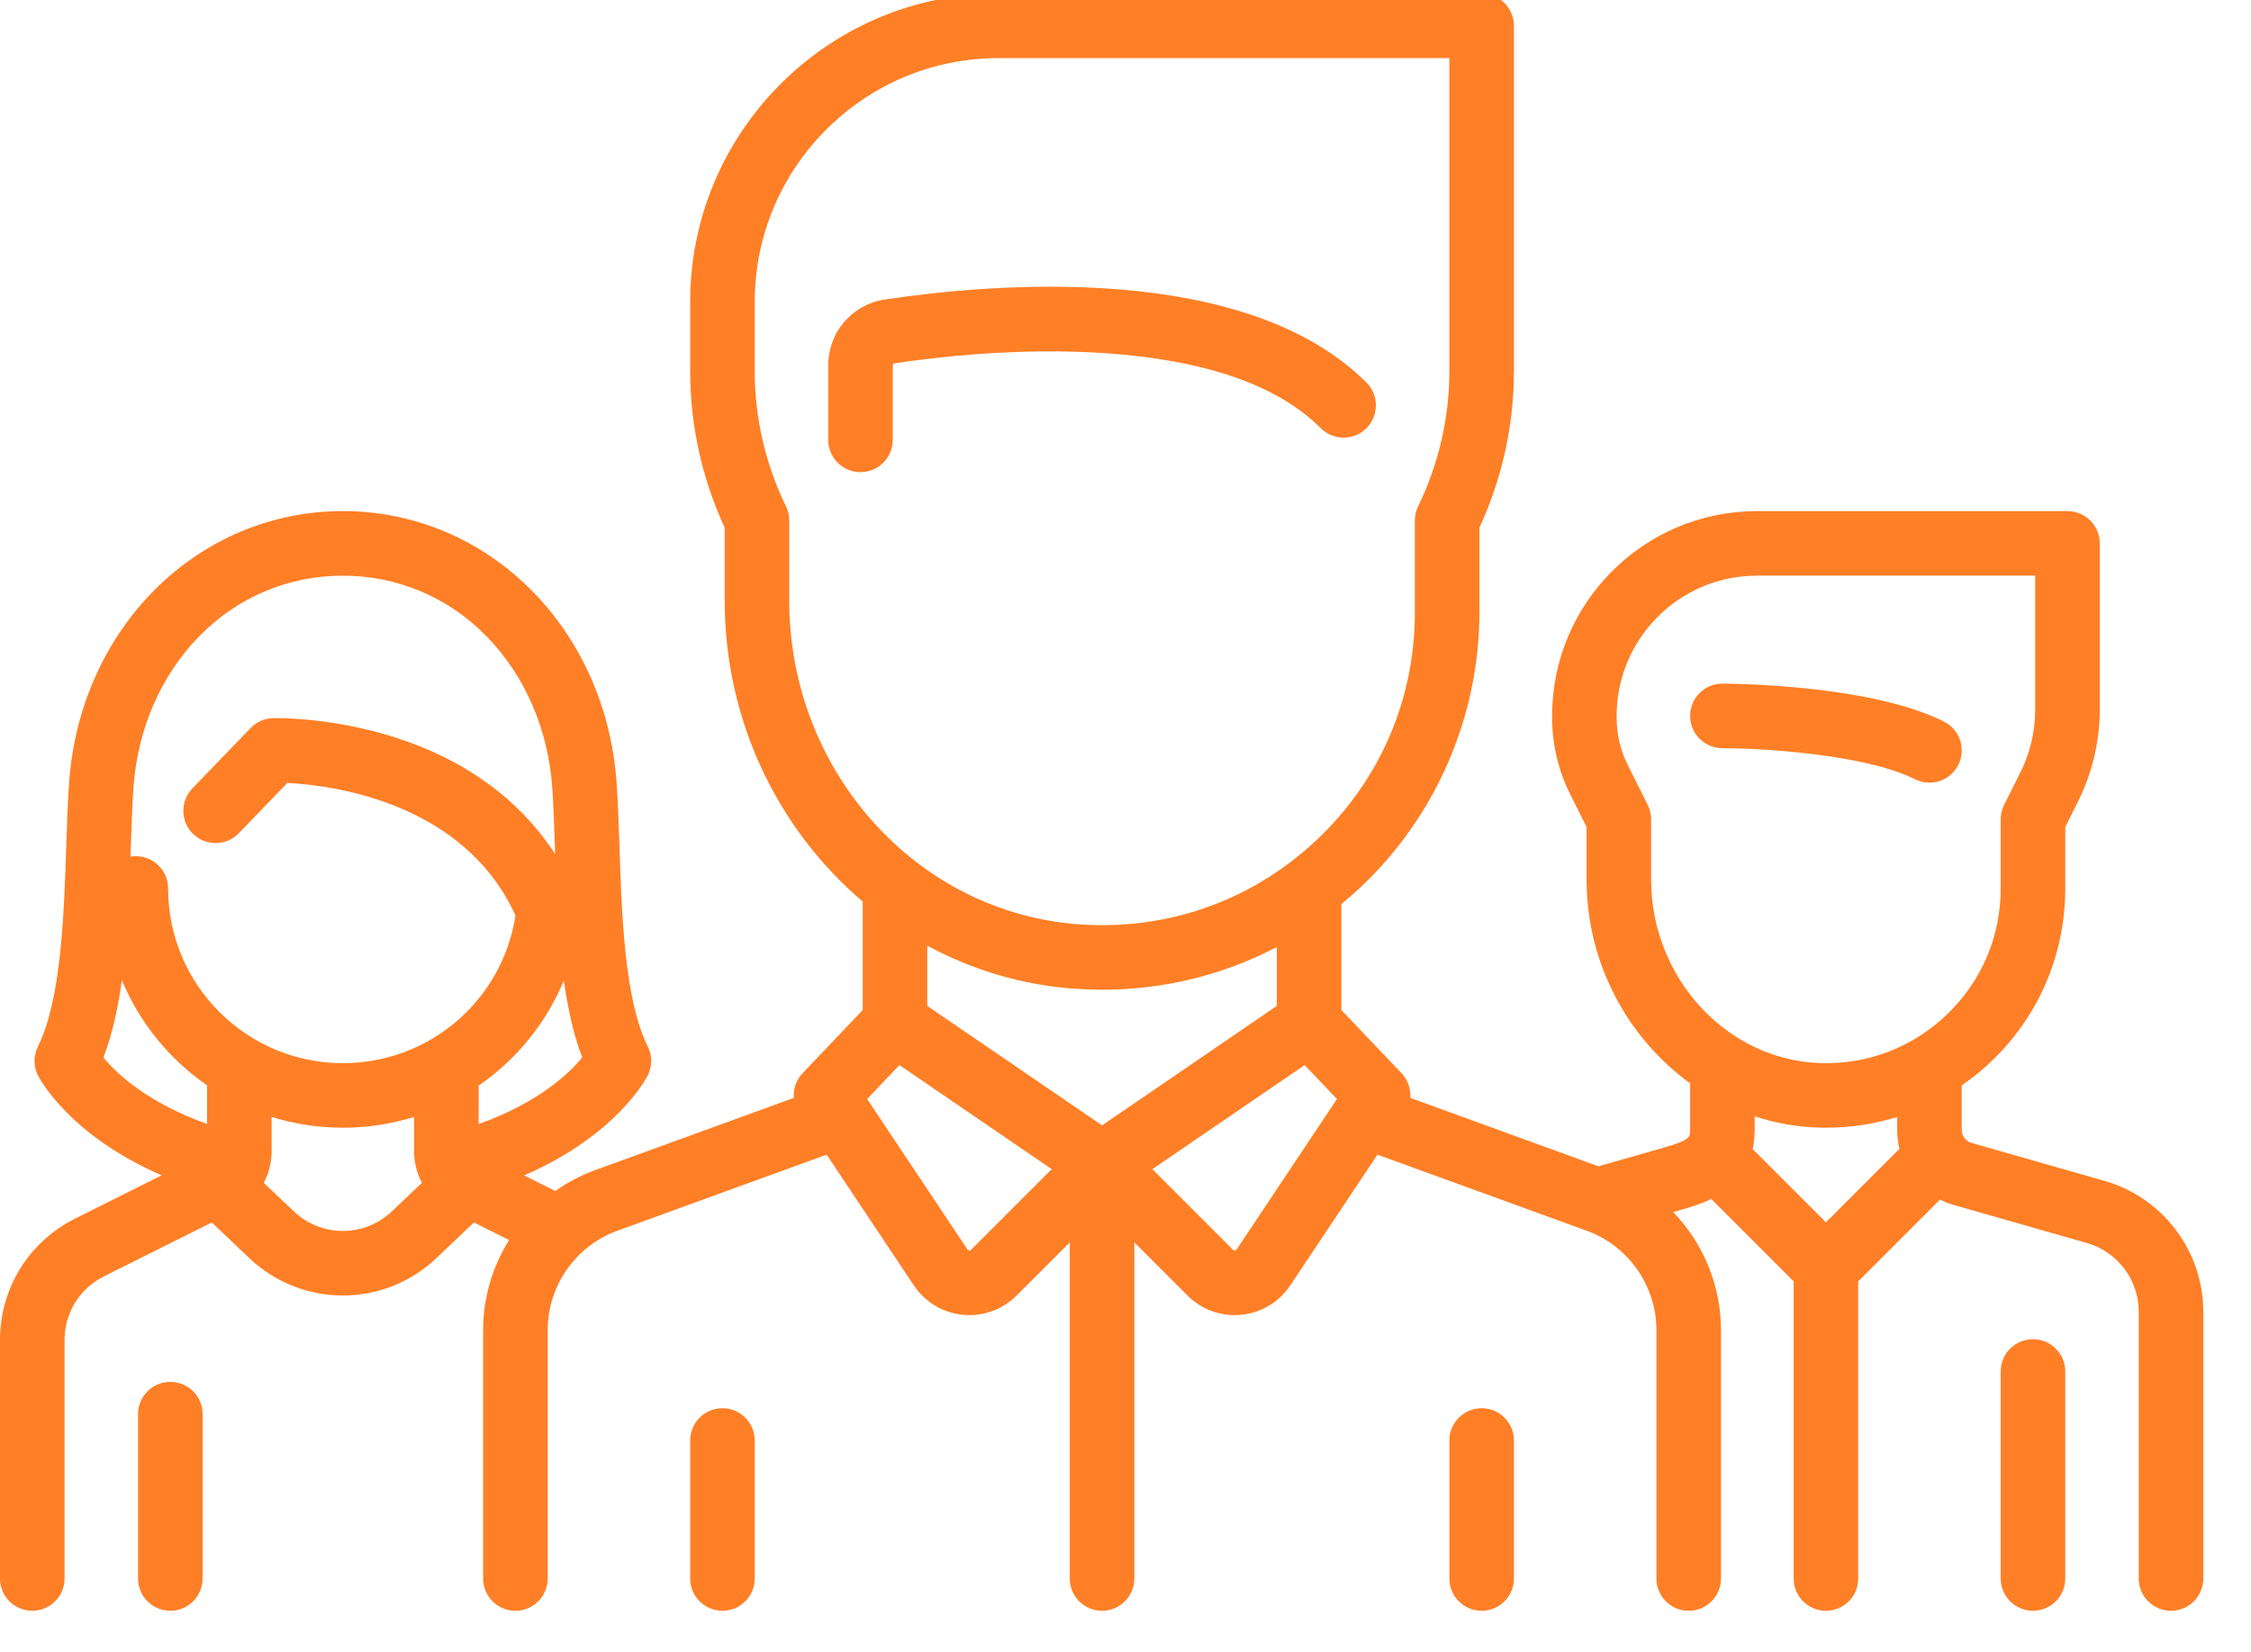 <?xml version="1.0" encoding="UTF-8" standalone="no"?>
<!-- Created with Inkscape (http://www.inkscape.org/) -->

<svg
   width="12.031mm"
   height="8.832mm"
   viewBox="0 0 12.031 8.832"
   version="1.1"
   id="svg86714"
   inkscape:version="1.1 (c68e22c387, 2021-05-23)"
   sodipodi:docname="3.svg"
   xmlns:inkscape="http://www.inkscape.org/namespaces/inkscape"
   xmlns:sodipodi="http://sodipodi.sourceforge.net/DTD/sodipodi-0.dtd"
   xmlns="http://www.w3.org/2000/svg"
   xmlns:svg="http://www.w3.org/2000/svg">
  <sodipodi:namedview
     id="namedview86716"
     pagecolor="#ffffff"
     bordercolor="#666666"
     borderopacity="1.0"
     inkscape:pageshadow="2"
     inkscape:pageopacity="0.0"
     inkscape:pagecheckerboard="0"
     inkscape:document-units="mm"
     showgrid="false"
     inkscape:zoom="0.69130191"
     inkscape:cx="-378.27178"
     inkscape:cy="-10.125822"
     inkscape:window-width="1920"
     inkscape:window-height="1011"
     inkscape:window-x="0"
     inkscape:window-y="0"
     inkscape:window-maximized="1"
     inkscape:current-layer="layer1" />
  <defs
     id="defs86711" />
  <g
     inkscape:label="Layer 1"
     inkscape:groupmode="layer"
     id="layer1"
     transform="translate(-205.754,-152.194)">
    <g
       id="g736"
       transform="matrix(0.023,0,0,0.023,205.754,150.594)"
       style="display:inline;fill:#ff7f26;fill-opacity:1">
      <g
         id="g627"
         style="fill:#ff7f26;fill-opacity:1">
        <g
           id="g625"
           style="fill:#ff7f26;fill-opacity:1">
          <path
             d="m 451.72,237.26 c -17.422,-8.71 -50.087,-8.811 -51.469,-8.811 -4.142,0 -7.5,3.358 -7.5,7.5 0,4.142 3.358,7.5 7.5,7.5 8.429,10e-4 32.902,1.299 44.761,7.228 1.077,0.539 2.221,0.793 3.348,0.793 2.751,0 5.4,-1.52 6.714,-4.147 1.853,-3.705 0.351,-8.21 -3.354,-10.063 z"
             fill="#d9481c"
             id="path623"
             style="fill:#ff7f26;fill-opacity:1" />
        </g>
      </g>
      <g
         id="g633"
         style="fill:#ff7f26;fill-opacity:1">
        <g
           id="g631"
           style="fill:#ff7f26;fill-opacity:1">
          <path
             d="m 489.112,344.041 -30.975,-8.85 c -1.337,-0.382 -2.271,-1.62 -2.271,-3.011 v -10.339 c 2.52,-1.746 4.924,-3.7 7.171,-5.881 10.89,-10.568 16.887,-24.743 16.887,-39.915 v -14.267 l 2.995,-5.989 c 3.287,-6.575 5.024,-13.936 5.024,-21.286 v -38.65 c 0,-4.142 -3.358,-7.5 -7.5,-7.5 H 408.27 c -26.244,0 -47.596,21.352 -47.596,47.596 v 0.447 c 0,6.112 1.445,12.233 4.178,17.699 l 3.841,7.682 v 12.25 c 0,19.414 9.567,36.833 24.058,47.315 l 0.002,10.836 c 0,1.671 0,2.363 -6.193,4.133 l -15.114,4.318 -43.721,-15.898 c 0.157,-2.063 -0.539,-4.161 -2.044,-5.742 L 311.71,304.311 v -24.64 c 1.477,-1.217 2.933,-2.467 4.344,-3.789 17.625,-16.52 27.733,-39.844 27.733,-63.991 v -19.678 c 5.322,-11.581 8.019,-23.836 8.019,-36.457 v -80.19 c 0,-4.142 -3.358,-7.5 -7.5,-7.5 H 232.037 c -39.51,0 -71.653,32.144 -71.653,71.653 v 16.039 c 0,12.621 2.697,24.876 8.019,36.457 v 16.931 c 0,28.036 12.466,53.294 32.077,69.946 v 25.22 l -13.971,14.678 c -1.505,1.581 -2.201,3.679 -2.044,5.742 l -46.145,16.779 c -3.344,1.216 -6.451,2.863 -9.272,4.858 l -7.246,-3.623 c 21.57,-9.389 28.403,-22.594 28.731,-23.25 1.056,-2.111 1.056,-4.597 0,-6.708 -5.407,-10.814 -6.062,-30.635 -6.588,-46.561 -0.175,-5.302 -0.341,-10.311 -0.658,-14.771 -2.557,-35.974 -29.905,-63.103 -63.615,-63.103 -33.71,0 -61.059,27.128 -63.615,63.103 -0.317,4.461 -0.483,9.47 -0.658,14.773 -0.526,15.925 -1.182,35.744 -6.588,46.558 -1.056,2.111 -1.056,4.597 0,6.708 0.328,0.656 7.147,13.834 28.76,23.234 L 17.444,352.792 C 6.684,358.176 0,368.991 0,381.02 v 55.409 c 0,4.142 3.358,7.5 7.5,7.5 4.142,0 7.5,-3.358 7.5,-7.5 V 381.02 c 0,-6.312 3.507,-11.987 9.152,-14.81 l 25.063,-12.531 8.718,8.285 c 6.096,5.793 13.916,8.688 21.739,8.688 7.821,0 15.645,-2.897 21.739,-8.688 l 8.717,-8.284 8.172,4.086 c -3.848,6.157 -6.032,13.377 -6.032,20.94 v 57.725 c 0,4.142 3.358,7.5 7.5,7.5 4.142,0 7.5,-3.358 7.5,-7.5 v -57.725 c 0,-10.296 6.501,-19.578 16.178,-23.097 l 48.652,-17.691 20.253,30.381 c 2.589,3.884 6.738,6.375 11.383,6.835 0.518,0.051 1.033,0.076 1.547,0.076 4.098,0 8.023,-1.613 10.957,-4.546 l 12.356,-12.356 v 78.124 c 0,4.142 3.358,7.5 7.5,7.5 4.142,0 7.5,-3.358 7.5,-7.5 v -78.124 l 12.356,12.356 c 2.933,2.934 6.858,4.547 10.957,4.547 0.513,0 1.029,-0.025 1.546,-0.076 4.646,-0.46 8.795,-2.951 11.384,-6.835 l 20.254,-30.38 48.651,17.691 c 9.676,3.519 16.178,12.801 16.178,23.097 v 57.725 c 0,4.142 3.358,7.5 7.5,7.5 4.142,0 7.5,-3.358 7.5,-7.5 v -57.725 c 0,-10.428 -4.143,-20.208 -11.093,-27.441 l 1.853,-0.529 c 1.869,-0.534 4.419,-1.265 6.979,-2.52 l 19.149,19.149 v 69.066 c 0,4.142 3.358,7.5 7.5,7.5 4.142,0 7.5,-3.358 7.5,-7.5 v -69.066 l 19.016,-19.016 c 1.011,0.514 2.073,0.948 3.191,1.267 l 30.976,8.85 c 7.07,2.02 12.009,8.567 12.009,15.921 v 62.044 c 0,4.142 3.358,7.5 7.5,7.5 4.142,0 7.5,-3.358 7.5,-7.5 v -62.044 c 0,-14.018 -9.412,-26.497 -22.888,-30.348 z M 48.115,330.794 c -14.029,-5.048 -21.066,-11.778 -24.07,-15.453 2.048,-5.354 3.376,-11.486 4.275,-17.959 4.136,9.917 11.063,18.383 19.795,24.423 z m 42.965,20.298 c -6.397,6.078 -16.418,6.077 -22.813,-10e-4 l -6.975,-6.628 c 1.177,-2.205 1.824,-4.705 1.824,-7.324 v -7.994 c 5.232,1.635 10.794,2.517 16.558,2.517 5.757,0 11.316,-0.886 16.557,-2.512 l -10e-4,7.988 c 0,2.62 0.646,5.121 1.824,7.327 z m -11.404,-34.43 c -22.396,0 -40.615,-18.22 -40.615,-40.615 0,-4.142 -3.358,-7.5 -7.5,-7.5 -0.42,0 -0.83,0.043 -1.231,0.11 0.022,-0.645 0.043,-1.291 0.065,-1.93 0.167,-5.157 0.328,-10.028 0.625,-14.206 0.958,-13.476 6.343,-25.894 15.163,-34.968 8.899,-9.156 20.793,-14.198 33.491,-14.198 12.698,0 24.591,5.042 33.491,14.198 8.82,9.074 14.205,21.492 15.163,34.968 0.296,4.177 0.458,9.047 0.628,14.203 0.015,0.443 0.03,0.892 0.045,1.338 -8.16,-12.572 -20.762,-21.837 -37.045,-27.069 -15.043,-4.833 -27.981,-4.534 -28.527,-4.52 -1.964,0.055 -3.828,0.877 -5.191,2.291 l -13.532,14.034 c -2.875,2.982 -2.789,7.73 0.193,10.605 2.982,2.875 7.73,2.788 10.605,-0.193 l 11.26,-11.677 c 9.697,0.474 40.894,4.102 53.027,30.819 -3.053,19.688 -19.975,34.31 -40.115,34.31 z m 31.553,14.157 0.001,-8.945 c 8.725,-6.007 15.662,-14.457 19.801,-24.449 0.899,6.458 2.226,12.576 4.27,17.918 -2.987,3.64 -10.057,10.43 -24.072,15.476 z m 72.174,-121.674 v -18.608 c 0,-1.129 -0.255,-2.244 -0.746,-3.261 -4.826,-9.994 -7.273,-20.598 -7.273,-31.518 V 139.72 c 0,-31.239 25.415,-56.653 56.653,-56.653 h 104.769 v 72.692 c 0,10.92 -2.447,21.524 -7.273,31.518 -0.491,1.017 -0.746,2.132 -0.746,3.261 v 21.355 c 0,20.311 -8.165,39.15 -22.991,53.047 -1.851,1.734 -3.772,3.36 -5.758,4.875 -0.044,0.03 -0.086,0.063 -0.129,0.094 -13.889,10.545 -30.901,15.67 -48.667,14.519 -38.041,-2.463 -67.839,-35.531 -67.839,-75.283 z m 42.229,150.911 c -0.052,0.052 -0.173,0.175 -0.418,0.149 -0.244,-0.024 -0.34,-0.167 -0.381,-0.229 l -23.325,-34.988 7.506,-7.887 35.385,24.187 z m 30.463,-28.943 -40.615,-27.762 v -14 c 10.509,5.681 22.276,9.234 34.791,10.044 1.977,0.128 3.942,0.191 5.901,0.191 14.341,0 28.143,-3.428 40.538,-9.935 v 13.7 z m 31.262,28.865 c -0.041,0.062 -0.137,0.205 -0.381,0.229 -0.245,0.031 -0.365,-0.098 -0.418,-0.149 l -18.767,-18.767 35.385,-24.188 7.507,7.887 z m 136.951,-6.328 -17.02,-17.019 c 0.297,-1.349 0.465,-2.826 0.464,-4.455 l -0.001,-3.165 c 4.723,1.55 9.701,2.47 14.852,2.624 0.578,0.018 1.151,0.026 1.727,0.026 5.692,0 11.248,-0.86 16.536,-2.501 v 3.02 c 0,1.496 0.188,2.962 0.542,4.371 z m 28.283,-48.454 c -7.949,7.714 -18.45,11.788 -29.537,11.446 -21.704,-0.651 -39.361,-19.768 -39.361,-42.613 v -14.021 c 0,-1.165 -0.271,-2.313 -0.792,-3.354 l -4.633,-9.266 c -1.697,-3.395 -2.594,-7.195 -2.594,-10.991 v -0.447 c 0,-17.974 14.623,-32.596 32.596,-32.596 h 64.673 v 31.15 c 0,5.034 -1.19,10.075 -3.441,14.578 l -3.786,7.572 c -0.521,1.042 -0.792,2.189 -0.792,3.354 v 16.038 c 0,11.08 -4.38,21.432 -12.333,29.15 z"
             fill="#d9481c"
             id="path629"
             style="fill:#ff7f26;fill-opacity:1" />
        </g>
      </g>
      <g
         id="g639"
         style="fill:#ff7f26;fill-opacity:1">
        <g
           id="g637"
           style="fill:#ff7f26;fill-opacity:1">
          <path
             d="m 472.423,380.814 c -4.142,0 -7.5,3.358 -7.5,7.5 v 48.115 c 0,4.142 3.358,7.5 7.5,7.5 4.142,0 7.5,-3.358 7.5,-7.5 v -48.115 c 0,-4.141 -3.358,-7.5 -7.5,-7.5 z"
             fill="#d9481c"
             id="path635"
             style="fill:#ff7f26;fill-opacity:1" />
        </g>
      </g>
      <g
         id="g645"
         style="fill:#ff7f26;fill-opacity:1">
        <g
           id="g643"
           style="fill:#ff7f26;fill-opacity:1">
          <path
             d="m 39.577,390.728 c -4.142,0 -7.5,3.358 -7.5,7.5 v 38.201 c 0,4.142 3.358,7.5 7.5,7.5 4.142,0 7.5,-3.358 7.5,-7.5 v -38.201 c 0,-4.141 -3.358,-7.5 -7.5,-7.5 z"
             fill="#d9481c"
             id="path641"
             style="fill:#ff7f26;fill-opacity:1" />
        </g>
      </g>
      <g
         id="g651"
         style="fill:#ff7f26;fill-opacity:1">
        <g
           id="g649"
           style="fill:#ff7f26;fill-opacity:1">
          <path
             d="m 317.532,158.475 c -28.366,-28.366 -87.715,-22.943 -111.917,-19.295 -7.623,1.149 -13.155,7.6 -13.155,15.339 v 17.278 c 0,4.142 3.358,7.5 7.5,7.5 4.142,0 7.5,-3.358 7.5,-7.5 v -17.279 c 0,-0.255 0.168,-0.473 0.392,-0.507 9.667,-1.457 28.85,-3.705 48.725,-2.38 23.388,1.557 40.328,7.428 50.349,17.45 2.929,2.929 7.678,2.929 10.606,0 2.929,-2.929 2.929,-7.678 0,-10.606 z"
             fill="#d9481c"
             id="path647"
             style="fill:#ff7f26;fill-opacity:1" />
        </g>
      </g>
      <g
         id="g657"
         style="fill:#ff7f26;fill-opacity:1">
        <g
           id="g655"
           style="fill:#ff7f26;fill-opacity:1">
          <path
             d="m 167.884,396.853 c -4.142,0 -7.5,3.358 -7.5,7.5 v 32.077 c 0,4.142 3.358,7.5 7.5,7.5 4.142,0 7.5,-3.358 7.5,-7.5 v -32.077 c 0,-4.141 -3.358,-7.5 -7.5,-7.5 z"
             fill="#d9481c"
             id="path653"
             style="fill:#ff7f26;fill-opacity:1" />
        </g>
      </g>
      <g
         id="g663"
         style="fill:#ff7f26;fill-opacity:1">
        <g
           id="g661"
           style="fill:#ff7f26;fill-opacity:1">
          <path
             d="m 344.306,396.853 c -4.142,0 -7.5,3.358 -7.5,7.5 v 32.077 c 0,4.142 3.358,7.5 7.5,7.5 4.142,0 7.5,-3.358 7.5,-7.5 v -32.077 c 0,-4.141 -3.358,-7.5 -7.5,-7.5 z"
             fill="#d9481c"
             id="path659"
             style="fill:#ff7f26;fill-opacity:1" />
        </g>
      </g>
      <g
         id="g665"
         style="fill:#ff7f26;fill-opacity:1" />
      <g
         id="g667"
         style="fill:#ff7f26;fill-opacity:1" />
      <g
         id="g669"
         style="fill:#ff7f26;fill-opacity:1" />
      <g
         id="g671"
         style="fill:#ff7f26;fill-opacity:1" />
      <g
         id="g673"
         style="fill:#ff7f26;fill-opacity:1" />
      <g
         id="g675"
         style="fill:#ff7f26;fill-opacity:1" />
      <g
         id="g677"
         style="fill:#ff7f26;fill-opacity:1" />
      <g
         id="g679"
         style="fill:#ff7f26;fill-opacity:1" />
      <g
         id="g681"
         style="fill:#ff7f26;fill-opacity:1" />
      <g
         id="g683"
         style="fill:#ff7f26;fill-opacity:1" />
      <g
         id="g685"
         style="fill:#ff7f26;fill-opacity:1" />
      <g
         id="g687"
         style="fill:#ff7f26;fill-opacity:1" />
      <g
         id="g689"
         style="fill:#ff7f26;fill-opacity:1" />
      <g
         id="g691"
         style="fill:#ff7f26;fill-opacity:1" />
      <g
         id="g693"
         style="fill:#ff7f26;fill-opacity:1" />
    </g>
  </g>
</svg>
